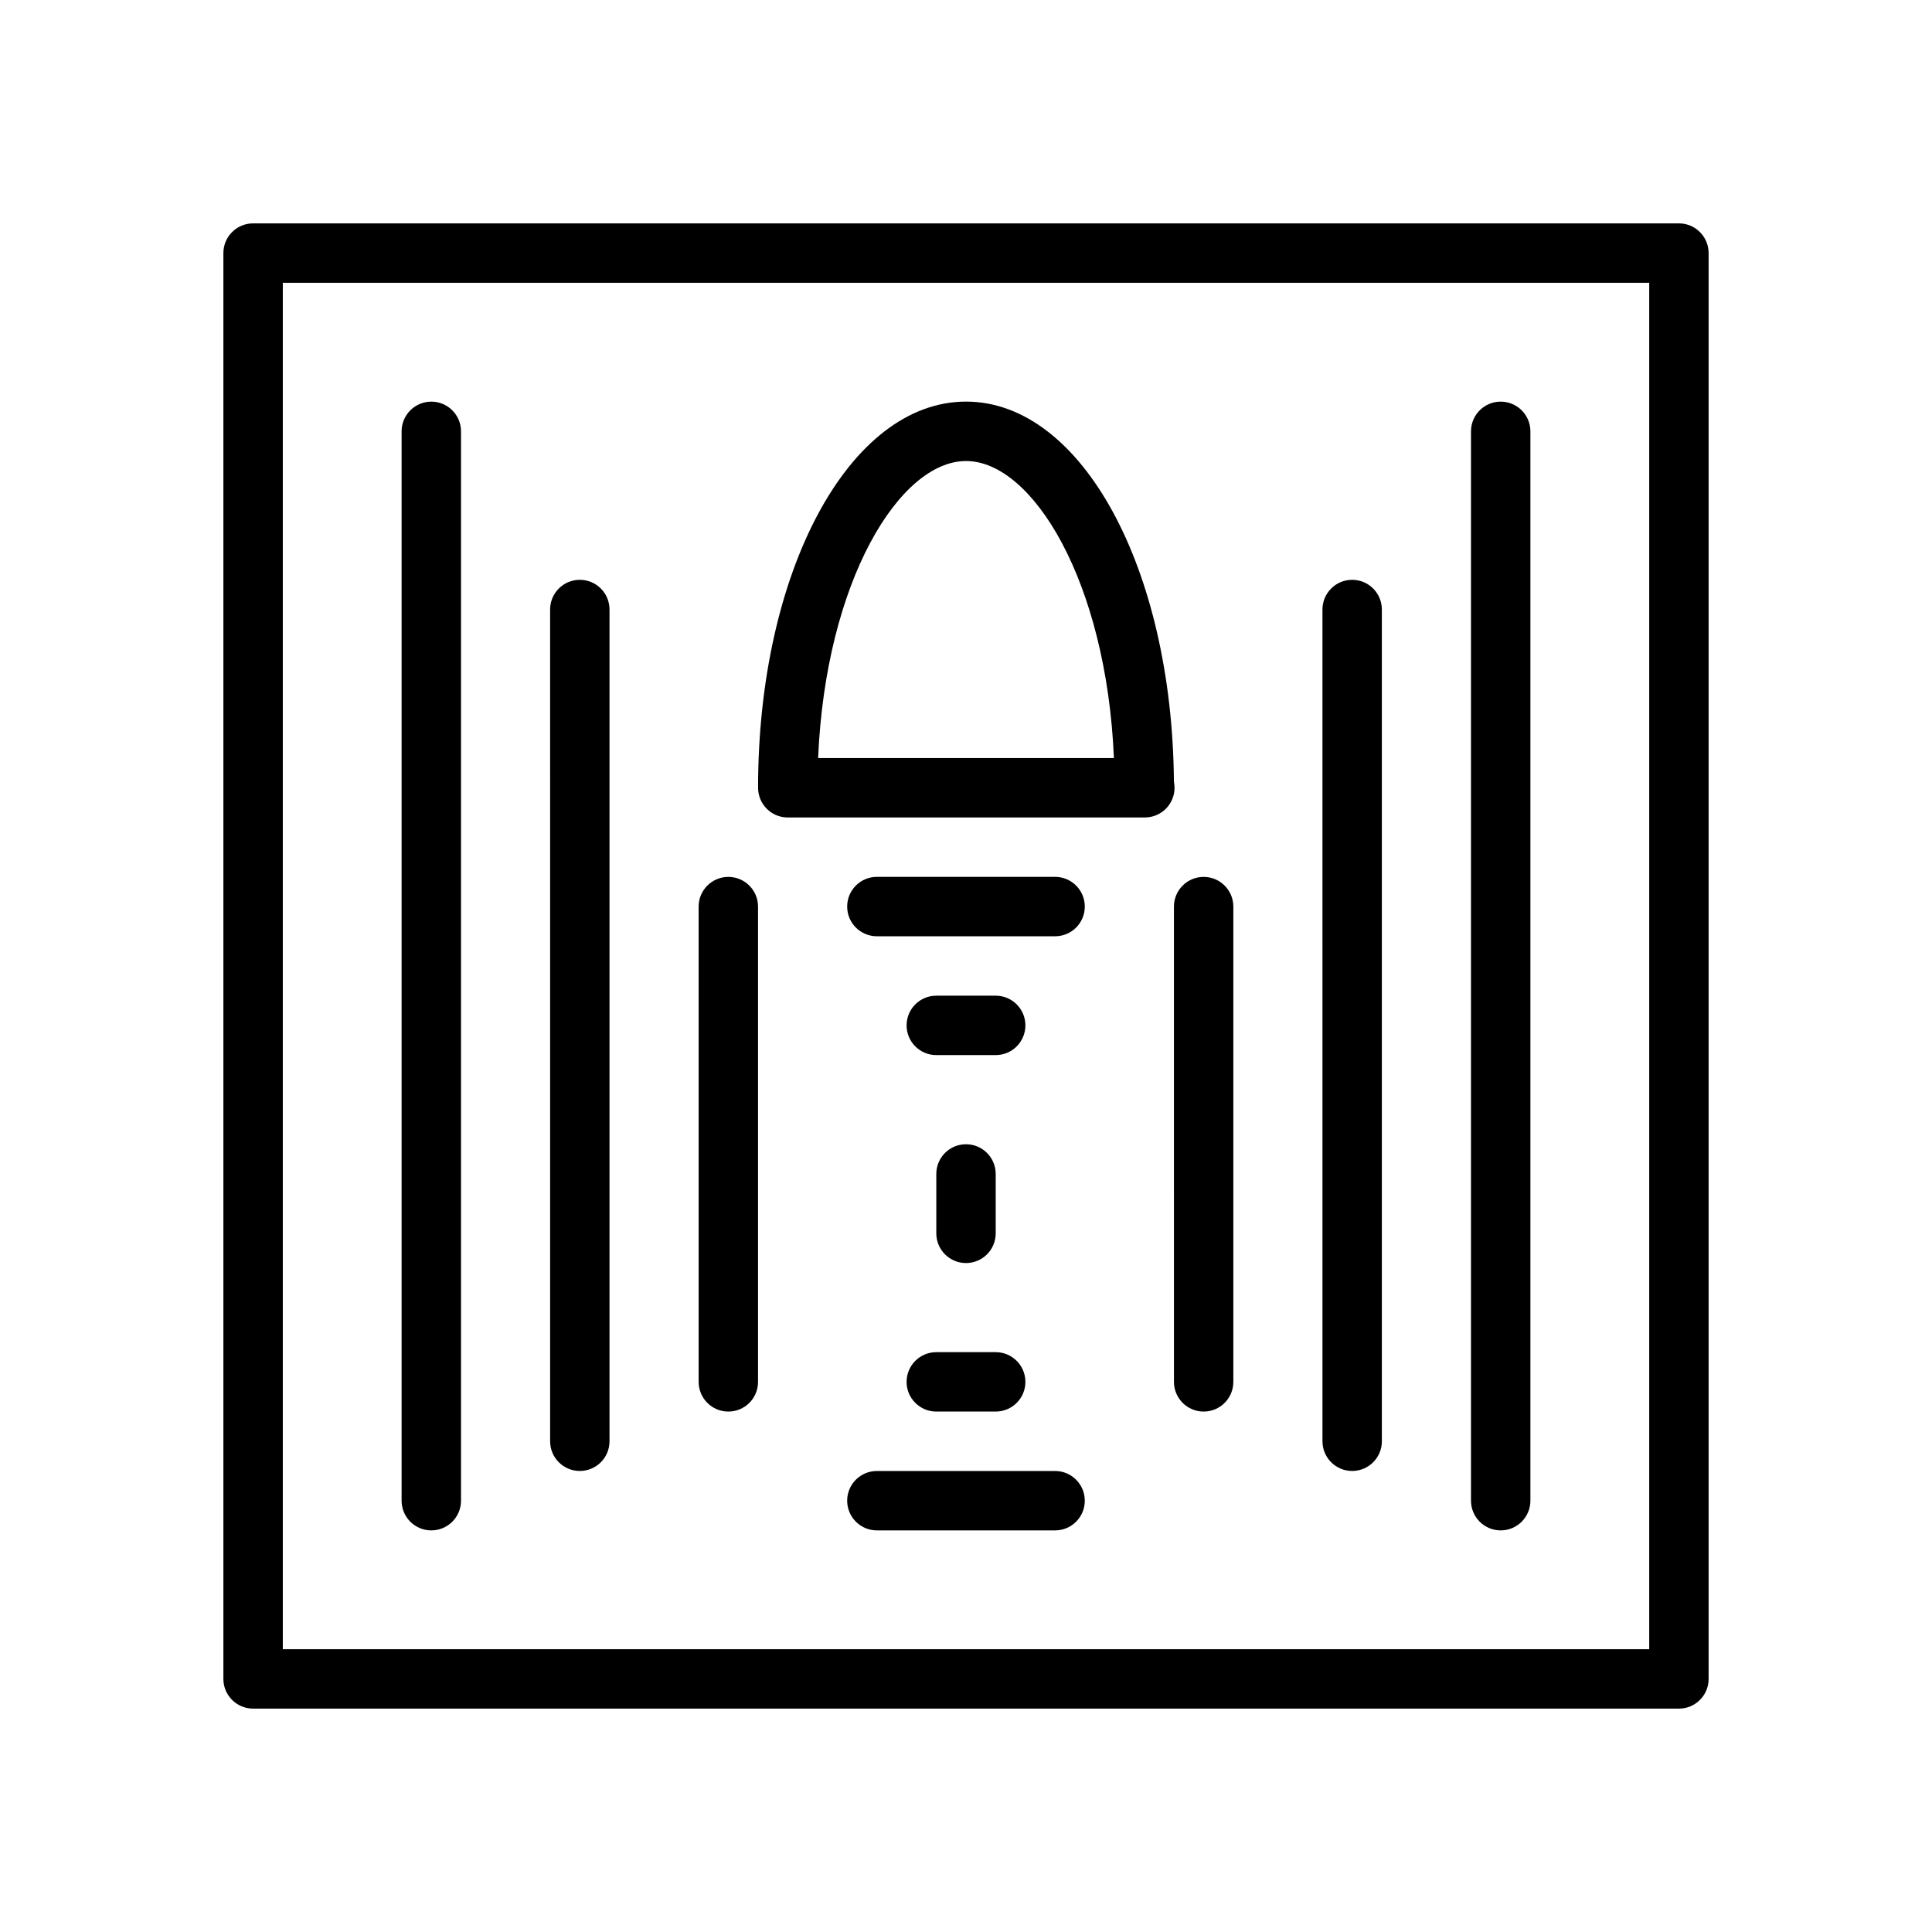 <?xml version="1.0" encoding="UTF-8"?>
<!-- Uploaded to: ICON Repo, www.iconrepo.com, Generator: ICON Repo Mixer Tools -->
<svg fill="#000000" width="800px" height="800px" version="1.1" viewBox="144 144 512 512" xmlns="http://www.w3.org/2000/svg">
 <g>
  <path d="m588.93 596.8h-377.86c-4.344 0-7.871-3.519-7.871-7.871v-377.86c0-4.352 3.527-7.871 7.871-7.871h377.86c4.344 0 7.871 3.519 7.871 7.871v377.86c0.004 4.356-3.523 7.875-7.871 7.875zm-369.98-15.746h362.11v-362.11h-362.11z"/>
  <path d="m447.39 360.64c-0.047-0.008-0.102-0.008-0.156 0h-94.465c-4.344 0-7.871-3.519-7.871-7.871 0-57.387 24.207-102.34 55.105-102.34 30.613 0 54.648 44.113 55.098 100.73 0.105 0.52 0.164 1.055 0.164 1.605 0 4.356-3.527 7.871-7.875 7.871zm-86.582-15.742h78.391c-1.992-46.777-21.555-78.719-39.195-78.719-17.645 0-37.203 31.941-39.195 78.719z"/>
  <path d="m541.7 549.57c-4.344 0-7.871-3.519-7.871-7.871v-283.39c0-4.352 3.527-7.871 7.871-7.871s7.871 3.519 7.871 7.871v283.39c0 4.352-3.527 7.871-7.871 7.871z"/>
  <path d="m502.34 533.82c-4.344 0-7.871-3.519-7.871-7.871l-0.004-220.42c0-4.352 3.527-7.871 7.871-7.871s7.871 3.519 7.871 7.871v220.42c0.004 4.352-3.523 7.871-7.867 7.871z"/>
  <path d="m462.98 518.08c-4.344 0-7.871-3.519-7.871-7.871l-0.004-125.95c0-4.352 3.527-7.871 7.871-7.871s7.871 3.519 7.871 7.871v125.95c0.004 4.352-3.523 7.871-7.867 7.871z"/>
  <path d="m297.66 533.82c-4.344 0-7.871-3.519-7.871-7.871l-0.004-220.42c0-4.352 3.527-7.871 7.871-7.871s7.871 3.519 7.871 7.871v220.42c0.004 4.352-3.523 7.871-7.867 7.871z"/>
  <path d="m337.02 518.08c-4.344 0-7.871-3.519-7.871-7.871l-0.004-125.95c0-4.352 3.527-7.871 7.871-7.871s7.871 3.519 7.871 7.871v125.95c0.004 4.352-3.523 7.871-7.867 7.871z"/>
  <path d="m258.3 549.57c-4.344 0-7.871-3.519-7.871-7.871v-283.39c0-4.352 3.527-7.871 7.871-7.871s7.871 3.519 7.871 7.871v283.39c0.004 4.352-3.523 7.871-7.871 7.871z"/>
  <path d="m423.61 392.12h-47.23c-4.344 0-7.871-3.519-7.871-7.871 0-4.352 3.527-7.871 7.871-7.871h47.23c4.344 0 7.871 3.519 7.871 7.871 0.004 4.356-3.523 7.871-7.871 7.871z"/>
  <path d="m400 478.72c-4.344 0-7.871-3.519-7.871-7.871v-15.742c0-4.352 3.527-7.871 7.871-7.871s7.871 3.519 7.871 7.871v15.742c0 4.352-3.527 7.871-7.871 7.871z"/>
  <path d="m407.87 518.08h-15.742c-4.344 0-7.871-3.519-7.871-7.871 0-4.352 3.527-7.871 7.871-7.871h15.742c4.344 0 7.871 3.519 7.871 7.871 0 4.352-3.527 7.871-7.871 7.871z"/>
  <path d="m407.87 423.61h-15.742c-4.344 0-7.871-3.519-7.871-7.871 0-4.352 3.527-7.871 7.871-7.871h15.742c4.344 0 7.871 3.519 7.871 7.871 0 4.356-3.527 7.871-7.871 7.871z"/>
  <path d="m423.61 549.57h-47.23c-4.344 0-7.871-3.519-7.871-7.871 0-4.352 3.527-7.871 7.871-7.871h47.23c4.344 0 7.871 3.519 7.871 7.871 0.004 4.352-3.523 7.871-7.871 7.871z"/>
 </g>
</svg>